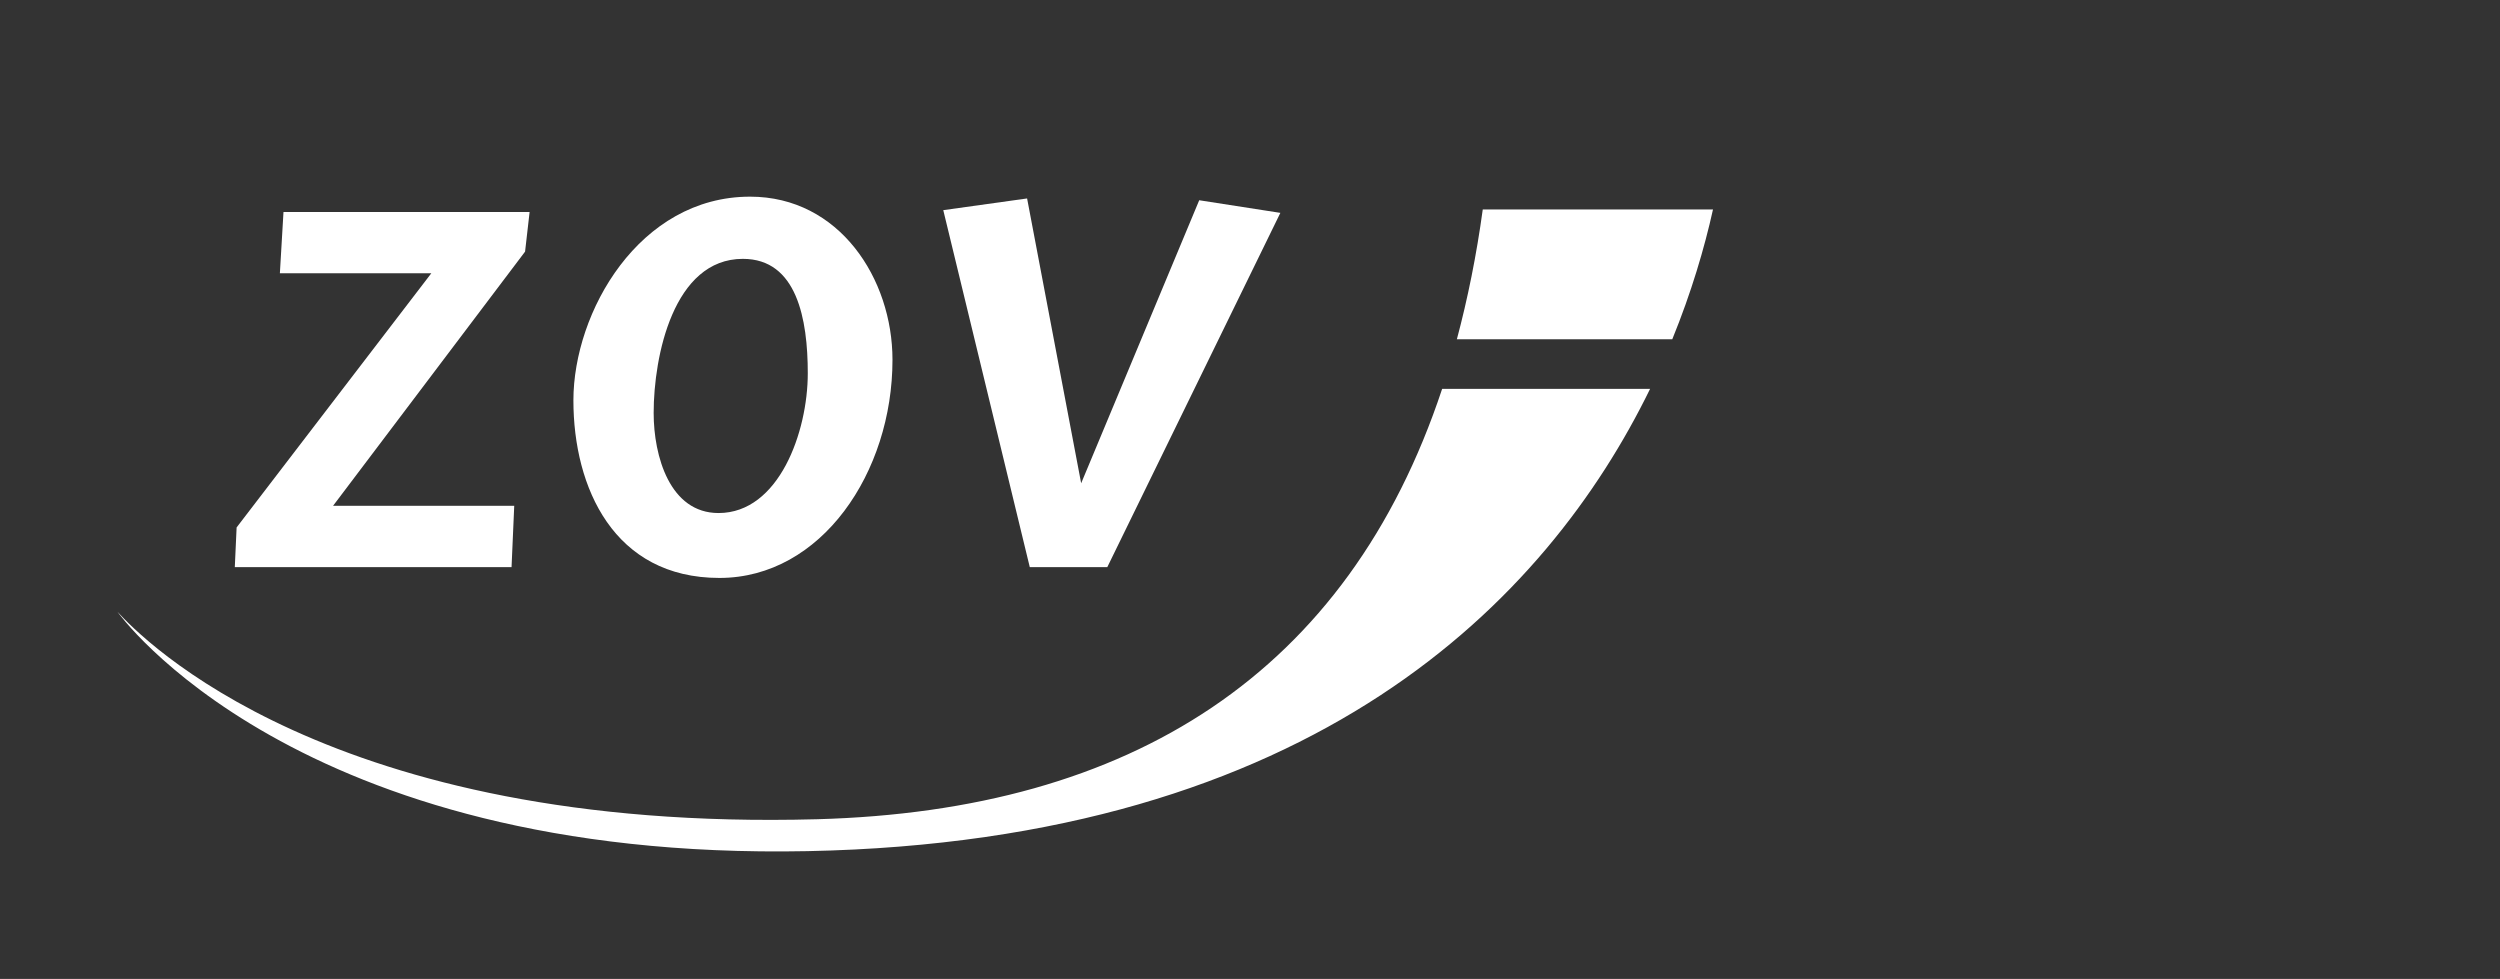 <?xml version="1.0" encoding="utf-8"?>
<!-- Generator: Adobe Illustrator 16.0.3, SVG Export Plug-In . SVG Version: 6.00 Build 0)  -->
<!DOCTYPE svg PUBLIC "-//W3C//DTD SVG 1.1//EN" "http://www.w3.org/Graphics/SVG/1.1/DTD/svg11.dtd">
<svg version="1.1" id="ZOV_Kopie" xmlns="http://www.w3.org/2000/svg" xmlns:xlink="http://www.w3.org/1999/xlink" x="0px" y="0px"
	 width="166px" height="65px" viewBox="0 0 166 65" enable-background="new 0 0 166 65" xml:space="preserve">
<rect x="0" y="0" width="166" height="65" fill="#333333" stroke="none"/>
<g>
	<g>
		<g>
			<path fill="#FFFFFF" d="M111.039,22.527c1.273-3.12,2.137-6.063,2.704-8.618H98.455c-0.418,3.057-1,5.923-1.719,8.618H111.039z"
				/>
		</g>
		<g>
			<path fill="#FFFFFF" d="M95.759,25.82c-6.271,18.894-20.663,28.004-41.501,28.577c-32.401,0.89-44.881-12.046-46.46-13.776
				c0,0,11.744,16.575,45.819,15.895c33.681-0.672,49.101-16.674,55.949-30.695H95.759z"/>
		</g>
	</g>
	<polygon fill-rule="evenodd" clip-rule="evenodd" fill="#FFFFFF" points="34.865,16.708 22.115,33.586 34.145,33.586 
		33.967,37.656 15.591,37.656 15.711,35.022 28.639,18.146 18.584,18.146 18.824,14.075 35.166,14.075 34.865,16.708 	"/>
	<path fill-rule="evenodd" clip-rule="evenodd" fill="#FFFFFF" d="M47.771,38.375c-7.002,0-9.697-5.986-9.697-11.791
		c0-5.866,4.37-13.526,11.732-13.526c5.925,0,9.455,5.447,9.455,10.833C59.262,31.372,54.536,38.375,47.771,38.375L47.771,38.375z
		 M49.327,17.188c-4.608,0-5.924,6.463-5.924,10.234c0,2.872,1.076,6.644,4.308,6.644c4.011,0,5.926-5.387,5.926-9.277
		C53.637,21.196,52.92,17.188,49.327,17.188L49.327,17.188z"/>
	<polygon fill-rule="evenodd" clip-rule="evenodd" fill="#FFFFFF" points="73.525,37.656 68.377,37.656 62.633,13.954 
		68.199,13.177 71.789,32.089 79.628,13.296 85.016,14.134 73.525,37.656 	"/>
</g>
</svg>
